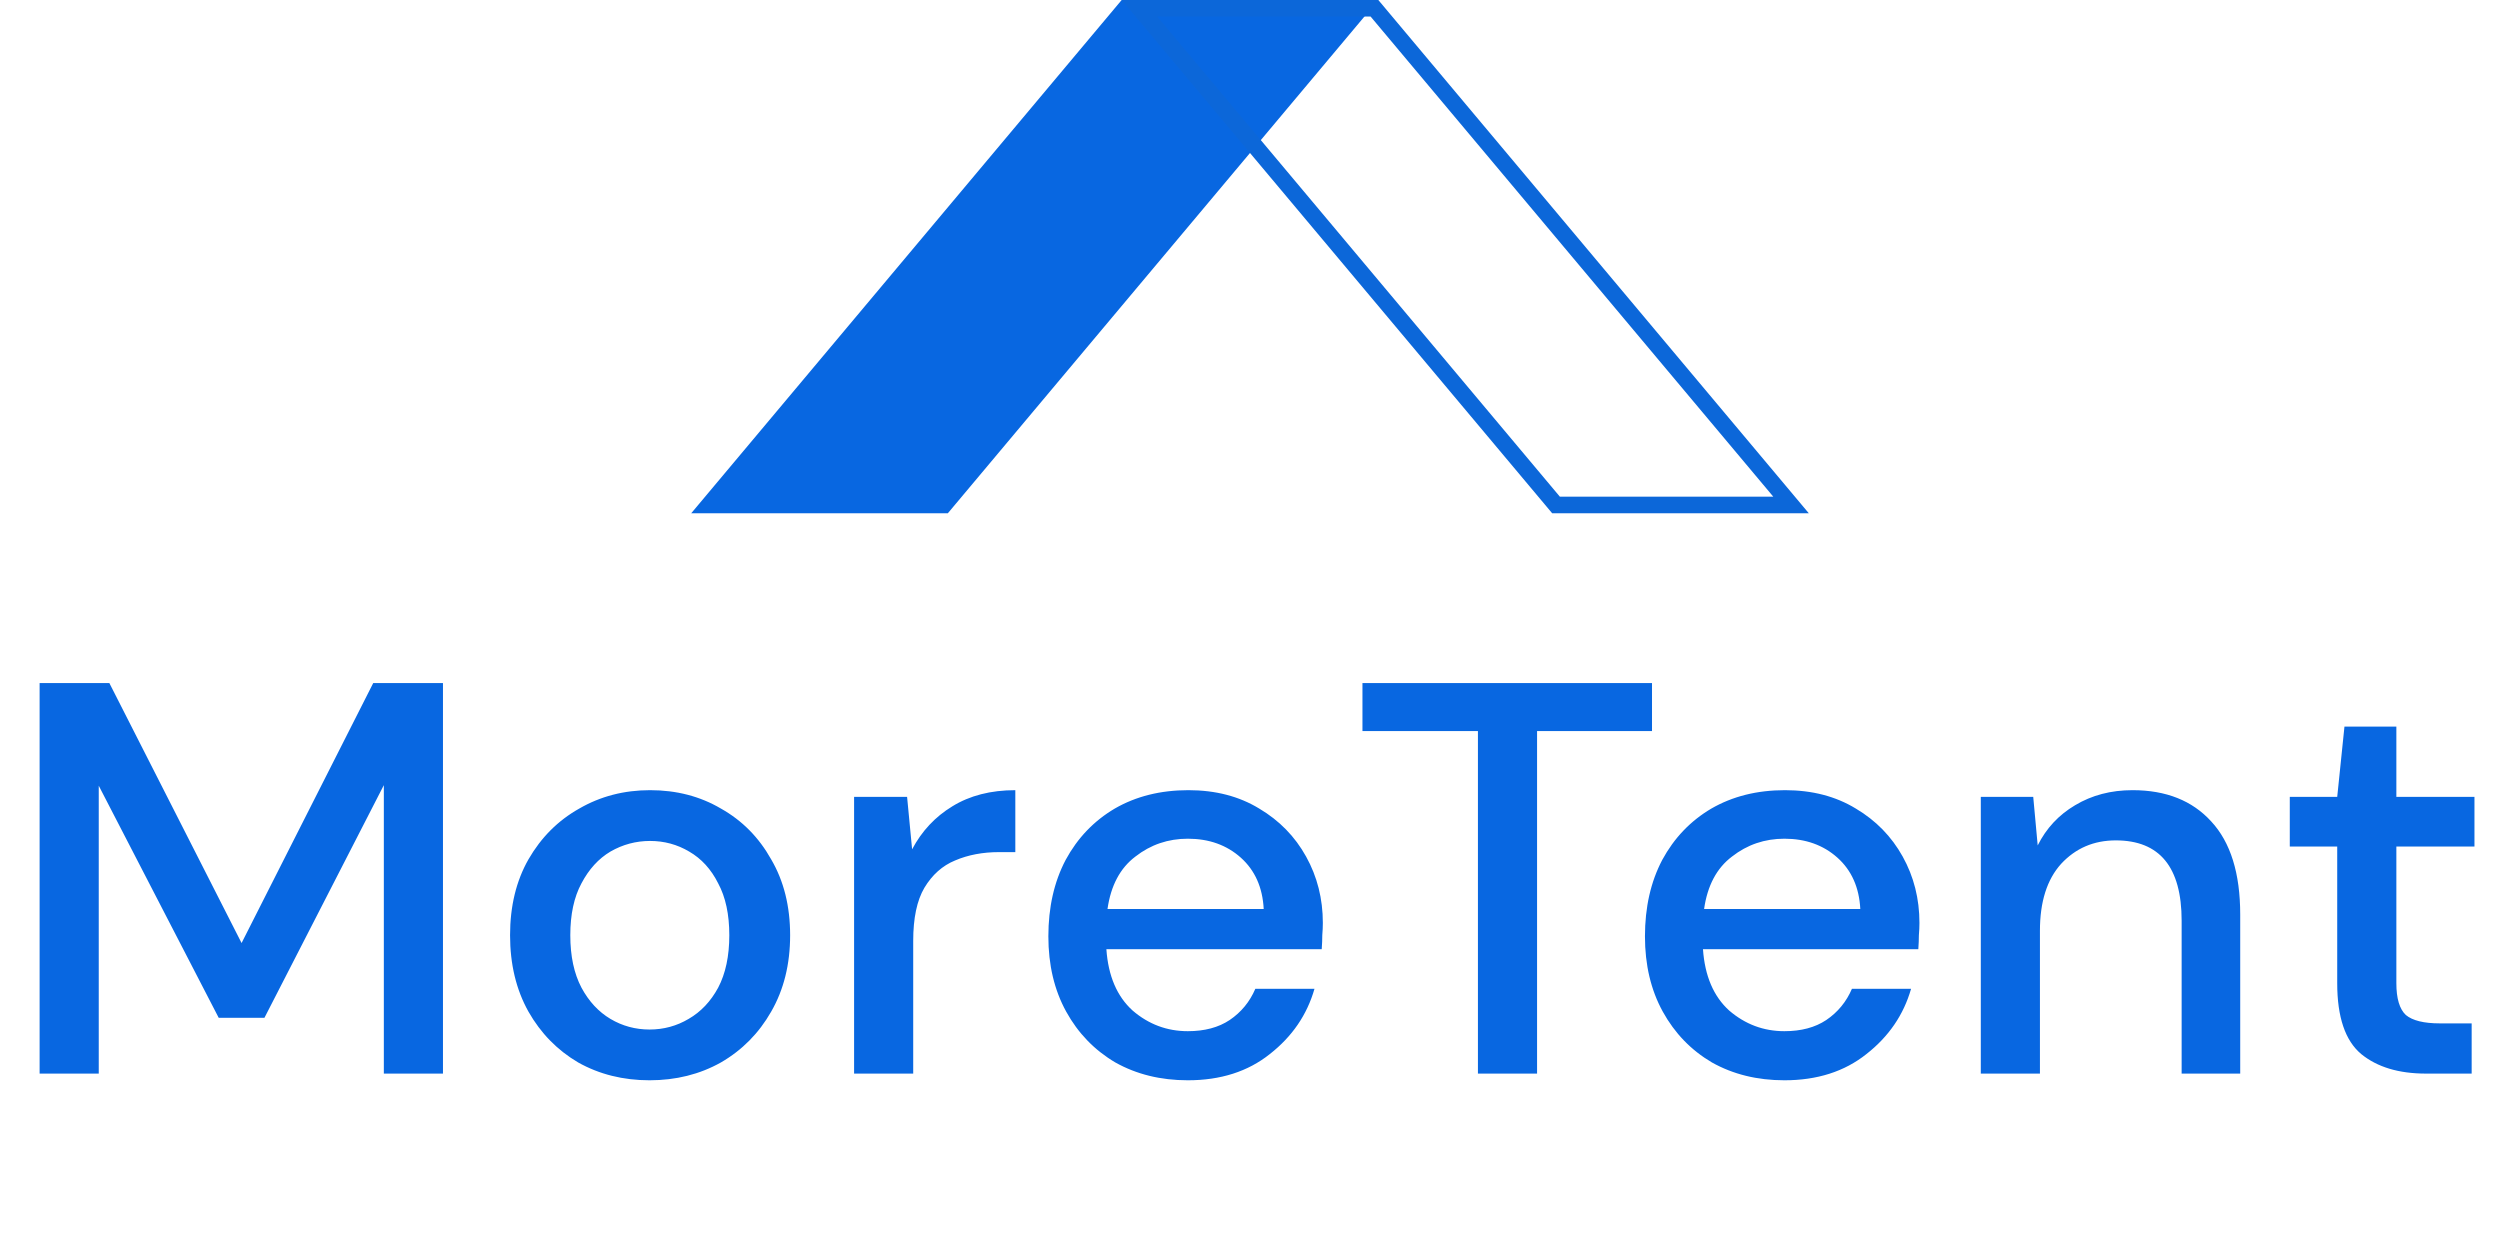 <?xml version="1.0" encoding="UTF-8"?> <svg xmlns="http://www.w3.org/2000/svg" width="116" height="58" viewBox="0 0 116 58" fill="none"> <path d="M52.046 0H63.953L43.98 23.815H32.073L52.046 0Z" fill="#0867E1"></path> <path d="M52.87 0.384L72.199 23.43H83.104L63.775 0.384H52.87Z" stroke="#0C67D9" stroke-width="0.768"></path> <path d="M1.838 49.815V31.694H5.074L11.209 43.757L17.318 31.694H20.554V49.815H17.81V36.431L12.27 47.226H10.148L4.582 36.457V49.815H1.838ZM30.139 50.125C28.913 50.125 27.809 49.849 26.825 49.297C25.858 48.727 25.09 47.942 24.521 46.941C23.951 45.923 23.667 44.741 23.667 43.395C23.667 42.048 23.951 40.875 24.521 39.874C25.108 38.856 25.893 38.071 26.877 37.518C27.86 36.949 28.956 36.664 30.164 36.664C31.39 36.664 32.486 36.949 33.452 37.518C34.436 38.071 35.212 38.856 35.782 39.874C36.369 40.875 36.662 42.048 36.662 43.395C36.662 44.741 36.369 45.923 35.782 46.941C35.212 47.942 34.436 48.727 33.452 49.297C32.468 49.849 31.364 50.125 30.139 50.125ZM30.139 47.77C30.794 47.77 31.398 47.606 31.951 47.278C32.52 46.95 32.977 46.467 33.323 45.828C33.668 45.172 33.84 44.361 33.84 43.395C33.84 42.428 33.668 41.626 33.323 40.987C32.995 40.331 32.546 39.84 31.977 39.512C31.424 39.184 30.82 39.02 30.164 39.02C29.509 39.02 28.896 39.184 28.326 39.512C27.774 39.84 27.325 40.331 26.98 40.987C26.635 41.626 26.462 42.428 26.462 43.395C26.462 44.361 26.635 45.172 26.98 45.828C27.325 46.467 27.774 46.95 28.326 47.278C28.879 47.606 29.483 47.77 30.139 47.77ZM39.63 49.815V36.975H42.089L42.322 39.408C42.77 38.562 43.392 37.898 44.186 37.415C44.997 36.914 45.972 36.664 47.111 36.664V39.538H46.36C45.601 39.538 44.919 39.667 44.315 39.926C43.728 40.167 43.254 40.59 42.891 41.194C42.546 41.781 42.373 42.601 42.373 43.654V49.815H39.63ZM55.115 50.125C53.855 50.125 52.734 49.849 51.75 49.297C50.784 48.727 50.024 47.942 49.472 46.941C48.92 45.94 48.644 44.775 48.644 43.446C48.644 42.1 48.911 40.918 49.446 39.9C49.998 38.882 50.758 38.088 51.724 37.518C52.708 36.949 53.847 36.664 55.141 36.664C56.401 36.664 57.497 36.949 58.429 37.518C59.361 38.071 60.086 38.813 60.603 39.745C61.121 40.676 61.38 41.703 61.38 42.825C61.38 42.998 61.371 43.188 61.354 43.395C61.354 43.584 61.346 43.8 61.328 44.042H51.336C51.422 45.284 51.828 46.233 52.553 46.889C53.295 47.528 54.149 47.847 55.115 47.847C55.892 47.847 56.539 47.675 57.057 47.329C57.592 46.967 57.989 46.484 58.248 45.88H60.992C60.647 47.088 59.956 48.097 58.921 48.908C57.903 49.72 56.634 50.125 55.115 50.125ZM55.115 38.916C54.201 38.916 53.39 39.192 52.682 39.745C51.974 40.279 51.543 41.091 51.388 42.178H58.636C58.584 41.177 58.23 40.383 57.575 39.796C56.919 39.21 56.099 38.916 55.115 38.916ZM68.576 49.815V33.92H63.218V31.694H76.653V33.92H71.32V49.815H68.576ZM82.797 50.125C81.537 50.125 80.416 49.849 79.432 49.297C78.465 48.727 77.706 47.942 77.154 46.941C76.602 45.94 76.326 44.775 76.326 43.446C76.326 42.1 76.593 40.918 77.128 39.9C77.68 38.882 78.44 38.088 79.406 37.518C80.39 36.949 81.529 36.664 82.823 36.664C84.083 36.664 85.179 36.949 86.111 37.518C87.043 38.071 87.767 38.813 88.285 39.745C88.803 40.676 89.062 41.703 89.062 42.825C89.062 42.998 89.053 43.188 89.036 43.395C89.036 43.584 89.027 43.8 89.01 44.042H79.018C79.104 45.284 79.51 46.233 80.234 46.889C80.977 47.528 81.831 47.847 82.797 47.847C83.574 47.847 84.221 47.675 84.739 47.329C85.274 46.967 85.671 46.484 85.93 45.88H88.674C88.328 47.088 87.638 48.097 86.603 48.908C85.584 49.72 84.316 50.125 82.797 50.125ZM82.797 38.916C81.882 38.916 81.071 39.192 80.364 39.745C79.656 40.279 79.225 41.091 79.07 42.178H86.318C86.266 41.177 85.912 40.383 85.257 39.796C84.601 39.21 83.781 38.916 82.797 38.916ZM91.909 49.815V36.975H94.342L94.549 39.227C94.946 38.433 95.525 37.812 96.284 37.363C97.061 36.897 97.949 36.664 98.95 36.664C100.503 36.664 101.72 37.147 102.6 38.114C103.498 39.08 103.946 40.521 103.946 42.437V49.815H101.228V42.721C101.228 40.236 100.21 38.994 98.174 38.994C97.155 38.994 96.31 39.356 95.637 40.081C94.981 40.806 94.653 41.841 94.653 43.188V49.815H91.909ZM112.563 49.815C111.303 49.815 110.302 49.513 109.56 48.908C108.818 48.287 108.447 47.191 108.447 45.621V39.279H106.246V36.975H108.447L108.783 33.713H111.191V36.975H114.815V39.279H111.191V45.621C111.191 46.328 111.337 46.82 111.631 47.096C111.941 47.355 112.468 47.485 113.21 47.485H114.685V49.815H112.563Z" fill="#0867E1"></path> </svg> 